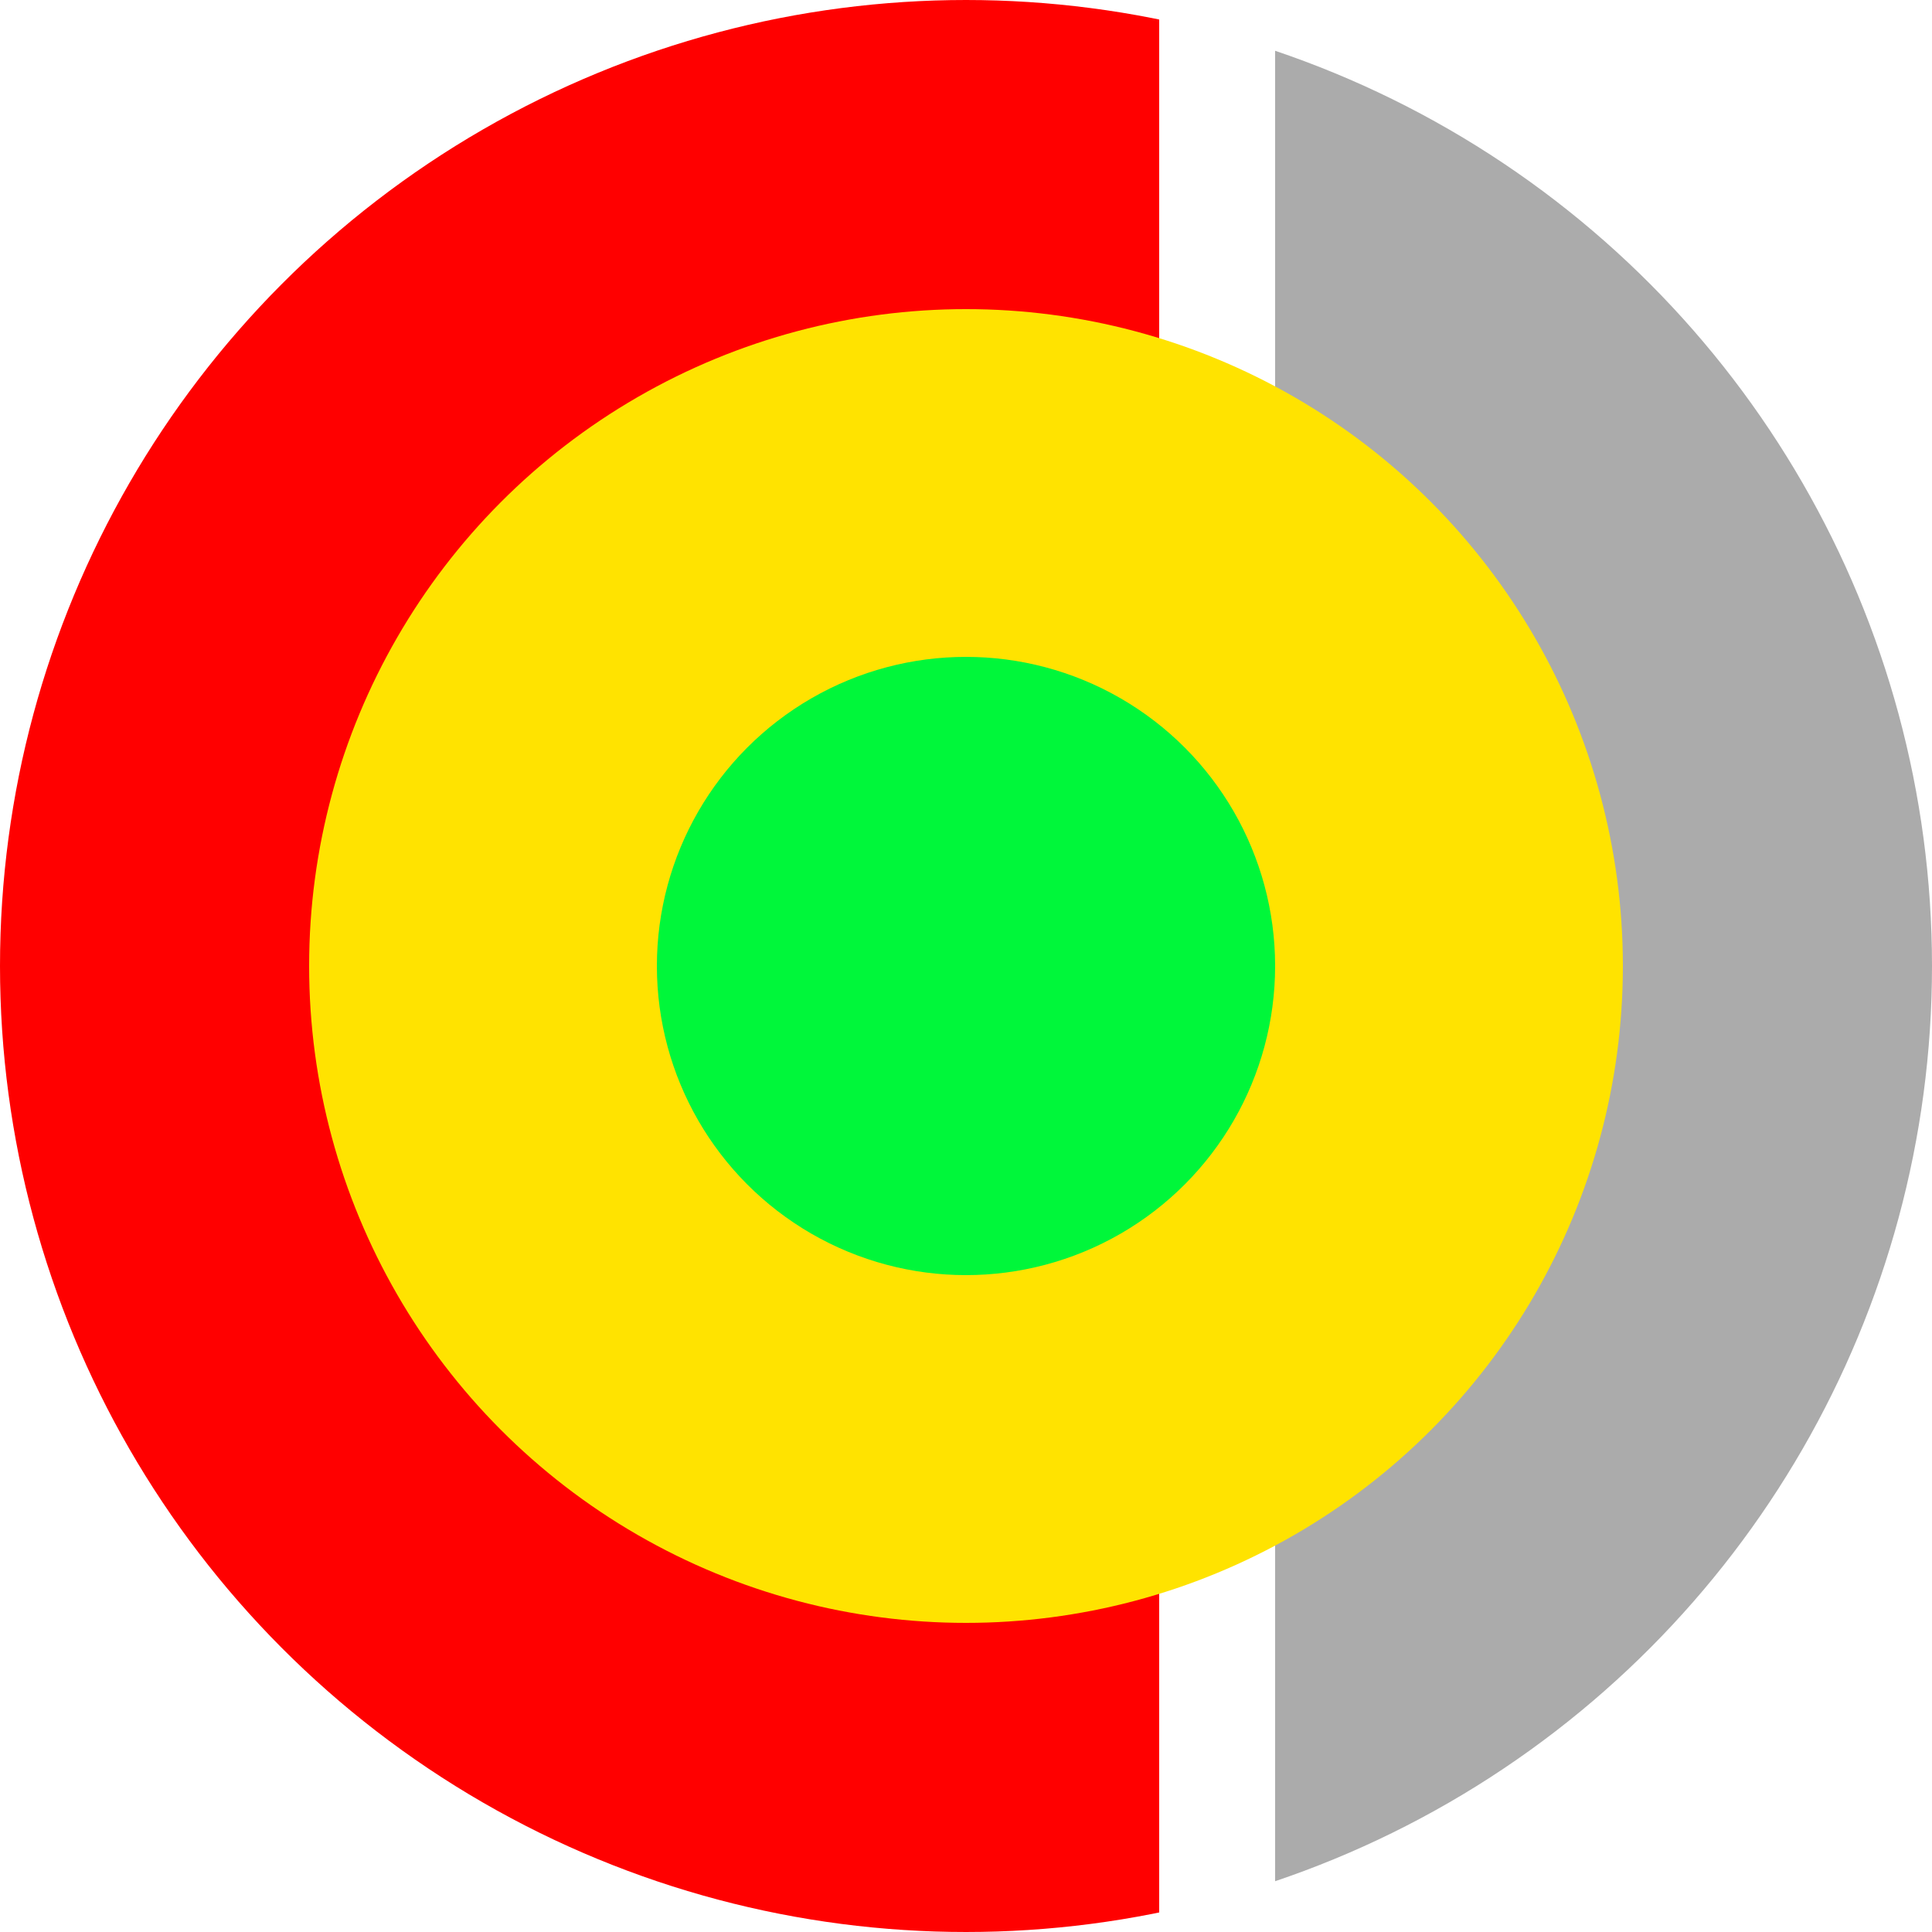 <svg xmlns="http://www.w3.org/2000/svg" height='256' width='256'>
<defs>
       <clipPath id="cut-off-right">
         <rect x="0" y="0" width="153.6" height="256" />
       </clipPath>
       <clipPath id="cut-off-left">
         <rect x="168.96" y="0" width="87.04" height="256" />
       </clipPath>
     </defs>   <circle 
          cx="128"
          cy="128"
          r="104.96"
          stroke="#ff0000"
          stroke-width="46.08"
          clip-path="url(#cut-off-right)"
        />
   <circle
          cx="128"
          cy="128"
          r="104.96"
          stroke="#ababab"
          stroke-width="46.08"
          clip-path="url(#cut-off-left)"
        />
   <circle cx='128' cy='128' r='87.04' fill='#ffe300' />
   <circle cx='128' cy='128' r='40.96' fill="#00f73a" />
</svg>
